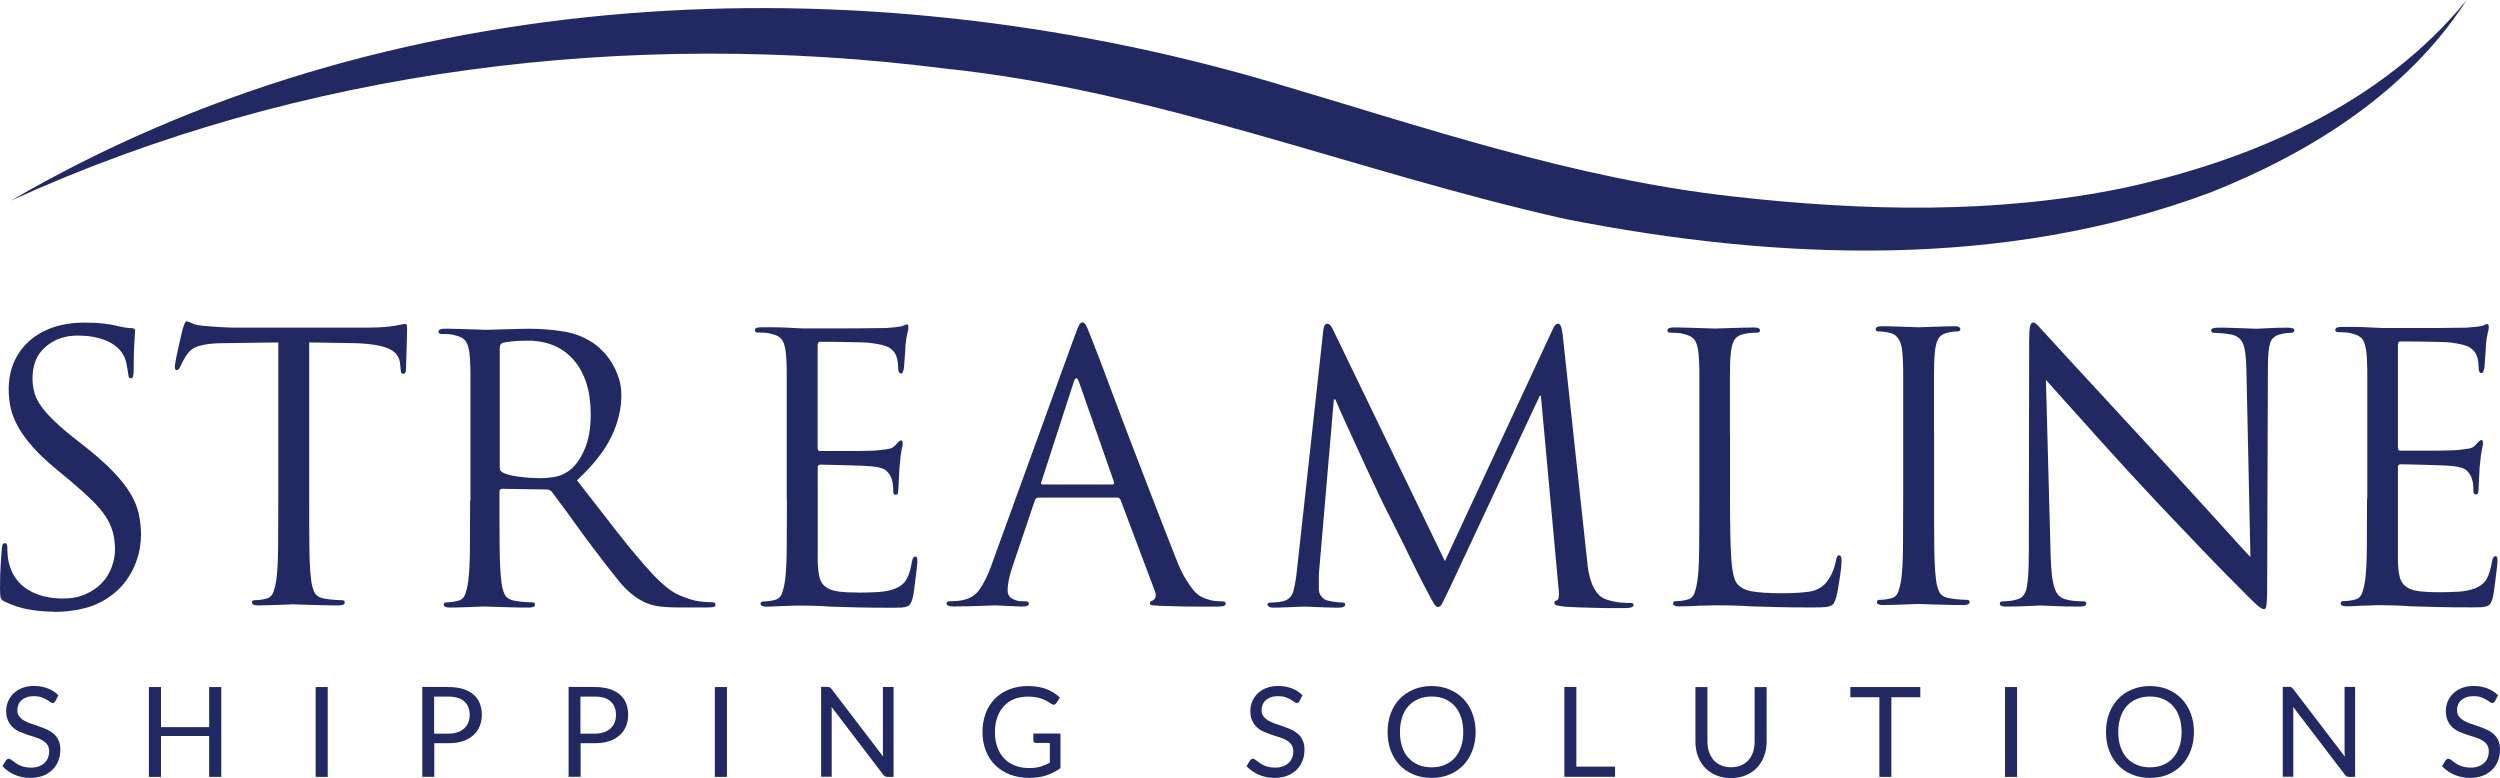 <?xml version="1.0" encoding="UTF-8"?>
<svg xmlns="http://www.w3.org/2000/svg" width="196" height="61" viewBox="0 0 196 61" fill="none">
  <g id="Logo">
    <path d="M4.275 47.958C3.601 47.958 2.942 47.901 2.296 47.788C1.643 47.675 1.018 47.477 0.428 47.195C0.218 47.103 0.091 46.99 0.056 46.87C0.021 46.743 0 46.488 0 46.107C0 45.372 0.021 44.736 0.056 44.199C0.091 43.662 0.119 43.274 0.14 43.041C0.161 42.73 0.239 42.581 0.372 42.581C0.505 42.581 0.576 42.687 0.576 42.899C0.576 43.033 0.576 43.196 0.59 43.38C0.597 43.563 0.625 43.761 0.66 43.973C0.772 44.51 0.969 44.969 1.236 45.344C1.502 45.718 1.832 46.022 2.225 46.255C2.619 46.488 3.047 46.658 3.503 46.764C3.959 46.87 4.43 46.926 4.907 46.926C5.595 46.926 6.199 46.813 6.718 46.58C7.238 46.347 7.659 46.057 7.996 45.697C8.333 45.344 8.586 44.927 8.754 44.468C8.93 44.001 9.014 43.542 9.014 43.076C9.014 42.574 8.958 42.115 8.839 41.698C8.726 41.281 8.537 40.879 8.277 40.483C8.017 40.087 7.68 39.685 7.259 39.268C6.838 38.851 6.318 38.385 5.708 37.862L4.416 36.788C3.651 36.152 3.026 35.566 2.548 35.022C2.071 34.478 1.692 33.955 1.411 33.446C1.13 32.938 0.941 32.443 0.835 31.97C0.73 31.496 0.681 31.009 0.681 30.507C0.681 29.737 0.821 29.03 1.095 28.395C1.369 27.759 1.769 27.208 2.289 26.741C2.808 26.275 3.426 25.922 4.156 25.668C4.886 25.42 5.708 25.293 6.627 25.293C7.182 25.293 7.673 25.314 8.108 25.364C8.537 25.413 8.937 25.484 9.302 25.583C9.569 25.639 9.779 25.682 9.92 25.696C10.067 25.717 10.194 25.724 10.306 25.724C10.495 25.724 10.594 25.795 10.594 25.929C10.594 26.007 10.573 26.289 10.537 26.784C10.502 27.278 10.481 28.013 10.481 28.995C10.481 29.44 10.411 29.659 10.278 29.659C10.179 29.659 10.123 29.624 10.102 29.56C10.081 29.49 10.06 29.398 10.046 29.285C10.025 29.108 9.983 28.868 9.92 28.55C9.857 28.232 9.772 27.999 9.674 27.843C9.639 27.766 9.548 27.639 9.414 27.469C9.281 27.292 9.07 27.123 8.796 26.946C8.516 26.77 8.158 26.621 7.715 26.501C7.273 26.374 6.725 26.31 6.08 26.31C5.083 26.31 4.247 26.607 3.566 27.194C2.885 27.78 2.548 28.607 2.548 29.666C2.548 30.069 2.605 30.451 2.703 30.811C2.808 31.171 2.998 31.532 3.264 31.899C3.531 32.266 3.889 32.662 4.339 33.086C4.788 33.51 5.356 33.99 6.052 34.534L6.859 35.17C7.701 35.848 8.396 36.47 8.944 37.049C9.491 37.629 9.92 38.18 10.236 38.71C10.552 39.239 10.769 39.769 10.882 40.299C10.994 40.829 11.057 41.38 11.057 41.96C11.057 42.249 11.022 42.595 10.959 42.998C10.889 43.401 10.769 43.825 10.587 44.27C10.404 44.715 10.158 45.153 9.842 45.584C9.527 46.015 9.119 46.411 8.621 46.757C8.01 47.202 7.329 47.513 6.578 47.696C5.834 47.88 5.062 47.972 4.282 47.972L4.275 47.958Z" fill="#222962"></path>
    <path d="M24.241 26.847V39.077C24.241 40.462 24.241 41.705 24.255 42.793C24.262 43.881 24.304 44.736 24.381 45.351C24.417 45.775 24.508 46.128 24.641 46.418C24.775 46.707 25.062 46.877 25.505 46.941C25.715 46.976 25.947 47.011 26.207 47.025C26.467 47.046 26.663 47.053 26.797 47.053C26.951 47.053 27.028 47.11 27.028 47.23C27.028 47.386 26.874 47.463 26.565 47.463C26.165 47.463 25.758 47.463 25.357 47.449C24.957 47.442 24.585 47.428 24.248 47.421C23.911 47.414 23.637 47.4 23.413 47.393C23.195 47.386 23.062 47.379 23.027 47.379C22.991 47.379 22.858 47.379 22.64 47.393C22.423 47.4 22.163 47.414 21.882 47.421C21.595 47.428 21.3 47.442 20.991 47.449C20.682 47.456 20.429 47.463 20.218 47.463C19.91 47.463 19.755 47.386 19.755 47.23C19.755 47.117 19.832 47.053 19.987 47.053C20.12 47.053 20.268 47.046 20.415 47.025C20.57 47.004 20.71 46.976 20.843 46.941C21.131 46.884 21.328 46.707 21.433 46.418C21.538 46.128 21.623 45.775 21.679 45.351C21.756 44.736 21.798 43.881 21.805 42.793C21.812 41.705 21.819 40.469 21.819 39.077V26.847L17.565 26.904C17.122 26.904 16.743 26.925 16.427 26.96C16.112 27.003 15.838 27.052 15.606 27.123C15.374 27.194 15.185 27.285 15.03 27.398C14.876 27.512 14.743 27.66 14.63 27.829C14.476 28.077 14.364 28.267 14.3 28.395C14.23 28.522 14.181 28.628 14.139 28.727C14.062 28.917 13.963 29.016 13.851 29.016C13.753 29.016 13.704 28.932 13.704 28.755C13.704 28.677 13.732 28.486 13.788 28.19C13.844 27.893 13.914 27.568 13.992 27.222C14.069 26.876 14.139 26.558 14.209 26.268C14.272 25.978 14.321 25.809 14.335 25.745C14.371 25.646 14.42 25.533 14.462 25.399C14.511 25.265 14.56 25.194 14.616 25.194C14.715 25.194 14.848 25.244 15.03 25.335C15.213 25.434 15.494 25.498 15.88 25.54C16.301 25.583 16.743 25.611 17.2 25.639C17.663 25.668 17.979 25.682 18.148 25.682H28.924C29.38 25.682 29.78 25.668 30.117 25.639C30.454 25.611 30.735 25.576 30.967 25.54C31.177 25.505 31.353 25.47 31.486 25.441C31.619 25.413 31.718 25.399 31.774 25.399C31.851 25.399 31.893 25.434 31.9 25.498C31.907 25.569 31.914 25.646 31.914 25.745C31.914 25.957 31.914 26.226 31.9 26.558C31.893 26.883 31.879 27.215 31.872 27.54C31.865 27.865 31.851 28.162 31.844 28.423C31.837 28.684 31.83 28.854 31.83 28.932C31.83 29.179 31.76 29.306 31.627 29.306C31.549 29.306 31.5 29.278 31.465 29.221C31.43 29.165 31.409 29.03 31.395 28.819L31.367 28.501C31.346 28.289 31.282 28.084 31.163 27.893C31.051 27.702 30.861 27.54 30.602 27.398C30.342 27.257 29.991 27.151 29.541 27.066C29.092 26.982 28.523 26.925 27.828 26.904L24.206 26.847H24.241Z" fill="#222962"></path>
    <path d="M36.885 39.254V29.695C36.885 29.264 36.885 28.917 36.871 28.656C36.864 28.395 36.85 28.147 36.828 27.921C36.793 27.42 36.695 27.045 36.541 26.791C36.386 26.544 36.07 26.367 35.593 26.268C35.481 26.233 35.319 26.204 35.116 26.197C34.912 26.19 34.743 26.183 34.61 26.183C34.456 26.183 34.379 26.127 34.379 26.007C34.379 25.851 34.533 25.773 34.835 25.773C35.158 25.773 35.509 25.773 35.867 25.788C36.232 25.795 36.569 25.809 36.885 25.816C37.201 25.823 37.467 25.837 37.692 25.844C37.917 25.851 38.043 25.858 38.078 25.858C38.155 25.858 38.331 25.858 38.612 25.844C38.892 25.83 39.208 25.823 39.559 25.816C39.91 25.809 40.261 25.795 40.605 25.788C40.95 25.78 41.237 25.773 41.469 25.773C42.389 25.773 43.301 25.844 44.214 25.992C45.127 26.141 45.962 26.487 46.727 27.045C46.903 27.179 47.099 27.37 47.331 27.61C47.563 27.851 47.773 28.133 47.977 28.465C48.18 28.79 48.349 29.172 48.496 29.596C48.644 30.02 48.714 30.479 48.714 30.98C48.714 32.061 48.454 33.142 47.935 34.23C47.415 35.318 46.517 36.463 45.232 37.657C46.418 39.183 47.499 40.568 48.475 41.818C49.451 43.069 50.364 44.15 51.206 45.054C51.992 45.881 52.68 46.425 53.277 46.672C53.874 46.919 54.351 47.075 54.716 47.131C54.983 47.167 55.215 47.195 55.404 47.202C55.594 47.209 55.741 47.216 55.833 47.216C56.008 47.216 56.092 47.273 56.092 47.393C56.092 47.492 56.043 47.555 55.952 47.583C55.854 47.612 55.671 47.626 55.404 47.626H53.361C52.554 47.626 51.936 47.59 51.494 47.513C51.052 47.435 50.651 47.294 50.286 47.082C49.676 46.757 49.079 46.241 48.503 45.535C47.928 44.828 47.233 43.931 46.404 42.829C46.095 42.426 45.794 42.009 45.485 41.585C45.176 41.161 44.888 40.758 44.607 40.37C44.326 39.981 44.074 39.635 43.828 39.317C43.589 38.999 43.4 38.745 43.266 38.554C43.154 38.441 43.028 38.378 42.894 38.378L39.363 38.321C39.23 38.321 39.159 38.399 39.159 38.554V39.247C39.159 40.631 39.159 41.875 39.173 42.963C39.18 44.051 39.23 44.906 39.3 45.52C39.335 45.944 39.426 46.297 39.559 46.587C39.693 46.877 39.981 47.046 40.423 47.11C40.633 47.145 40.865 47.181 41.125 47.195C41.385 47.216 41.581 47.223 41.715 47.223C41.869 47.223 41.946 47.28 41.946 47.4C41.946 47.555 41.792 47.633 41.49 47.633C41.09 47.633 40.683 47.633 40.282 47.619C39.882 47.612 39.51 47.597 39.173 47.59C38.836 47.583 38.563 47.569 38.338 47.562C38.12 47.555 37.987 47.548 37.952 47.548C37.552 47.569 37.208 47.583 36.92 47.59C36.632 47.597 36.337 47.612 36.028 47.619C35.719 47.626 35.467 47.633 35.256 47.633C34.947 47.633 34.793 47.555 34.793 47.4C34.793 47.287 34.87 47.223 35.024 47.223C35.158 47.223 35.298 47.216 35.453 47.195C35.607 47.174 35.747 47.145 35.881 47.11C36.169 47.053 36.365 46.877 36.471 46.587C36.576 46.297 36.66 45.944 36.716 45.52C36.793 44.906 36.836 44.051 36.843 42.963C36.85 41.875 36.857 40.638 36.857 39.247L36.885 39.254ZM39.18 27.229V36.682C39.18 36.837 39.251 36.95 39.384 37.028C39.594 37.162 39.995 37.275 40.577 37.36C41.16 37.445 41.771 37.487 42.403 37.487C42.747 37.487 43.112 37.452 43.498 37.389C43.877 37.318 44.235 37.169 44.558 36.943C45.056 36.597 45.471 36.039 45.807 35.283C46.145 34.52 46.313 33.594 46.313 32.492C46.313 30.684 45.871 29.264 44.993 28.239C44.109 27.215 42.894 26.706 41.343 26.706C40.9 26.706 40.507 26.727 40.163 26.763C39.819 26.798 39.566 26.84 39.419 26.876C39.265 26.932 39.187 27.052 39.187 27.222L39.18 27.229Z" fill="#222962"></path>
    <path d="M61.68 39.141V29.581C61.68 29.151 61.68 28.804 61.666 28.543C61.659 28.282 61.645 28.034 61.624 27.808C61.582 27.307 61.491 26.932 61.336 26.678C61.182 26.423 60.866 26.254 60.389 26.155C60.276 26.12 60.115 26.091 59.918 26.084C59.715 26.077 59.546 26.07 59.413 26.07C59.258 26.07 59.181 26.014 59.181 25.894C59.181 25.738 59.336 25.66 59.645 25.66H60.676C61.042 25.66 61.386 25.668 61.709 25.689L62.888 25.745H66.005C66.784 25.745 67.507 25.745 68.188 25.731C68.869 25.717 69.297 25.717 69.466 25.717C70.021 25.682 70.435 25.632 70.701 25.576C70.779 25.554 70.849 25.526 70.905 25.491C70.961 25.456 71.031 25.434 71.109 25.434C71.186 25.434 71.221 25.519 71.221 25.696C71.221 25.795 71.193 25.943 71.137 26.141C71.081 26.339 71.031 26.649 70.989 27.052C70.989 27.13 70.989 27.257 70.975 27.427C70.961 27.596 70.954 27.787 70.933 27.992C70.912 28.197 70.898 28.387 70.891 28.571C70.884 28.755 70.863 28.882 70.849 28.96C70.828 29.038 70.807 29.108 70.779 29.179C70.751 29.25 70.709 29.278 70.652 29.278C70.498 29.278 70.421 29.151 70.421 28.903C70.421 28.804 70.414 28.656 70.393 28.444C70.372 28.232 70.322 28.041 70.252 27.865C70.154 27.632 69.986 27.434 69.733 27.271C69.487 27.109 68.975 26.974 68.209 26.883C68.097 26.861 67.837 26.847 67.437 26.84C67.037 26.833 66.616 26.819 66.173 26.812C65.731 26.805 65.324 26.798 64.952 26.798H64.278C64.166 26.798 64.102 26.897 64.102 27.088V35.071C64.102 35.262 64.159 35.361 64.278 35.361H66.447C66.953 35.361 67.437 35.361 67.9 35.347C68.364 35.34 68.68 35.325 68.848 35.304C69.192 35.269 69.473 35.227 69.684 35.191C69.894 35.156 70.063 35.057 70.203 34.902C70.414 34.654 70.554 34.527 70.631 34.527C70.73 34.527 70.772 34.605 70.772 34.76C70.772 34.859 70.744 35.029 70.688 35.283C70.631 35.53 70.582 35.898 70.547 36.385C70.526 36.541 70.512 36.71 70.505 36.894C70.498 37.078 70.484 37.261 70.477 37.445C70.47 37.629 70.456 37.791 70.449 37.94C70.442 38.088 70.435 38.187 70.435 38.243C70.435 38.356 70.428 38.477 70.407 38.604C70.386 38.731 70.329 38.794 70.231 38.794C70.098 38.794 70.028 38.71 70.028 38.533C70.028 38.378 70.028 38.229 70.013 38.088C70.007 37.947 69.971 37.777 69.915 37.579C69.859 37.367 69.733 37.162 69.543 36.958C69.354 36.753 68.982 36.625 68.42 36.569C68.23 36.548 67.928 36.534 67.514 36.512C67.1 36.491 66.679 36.477 66.251 36.47C65.822 36.463 65.415 36.449 65.043 36.442C64.671 36.435 64.425 36.428 64.313 36.428C64.18 36.428 64.109 36.498 64.109 36.633V44.1C64.13 44.602 64.18 45.005 64.264 45.308C64.348 45.619 64.51 45.859 64.755 46.029C64.994 46.206 65.324 46.319 65.745 46.375C66.166 46.432 66.735 46.46 67.444 46.46C67.823 46.46 68.287 46.446 68.82 46.418C69.354 46.389 69.817 46.297 70.196 46.142C70.582 45.987 70.87 45.754 71.06 45.436C71.249 45.118 71.397 44.658 71.488 44.065C71.544 43.775 71.628 43.634 71.748 43.634C71.846 43.634 71.895 43.684 71.909 43.775C71.916 43.874 71.923 43.966 71.923 44.065C71.923 44.121 71.909 44.27 71.881 44.51C71.853 44.75 71.818 45.019 71.783 45.323C71.748 45.619 71.705 45.916 71.67 46.206C71.635 46.495 71.593 46.721 71.558 46.877C71.502 47.075 71.446 47.223 71.382 47.322C71.326 47.421 71.242 47.492 71.123 47.541C71.01 47.59 70.863 47.619 70.695 47.633C70.519 47.64 70.294 47.647 70.007 47.647C68.911 47.647 67.971 47.64 67.177 47.619C66.384 47.597 65.71 47.576 65.148 47.562C64.594 47.527 64.13 47.499 63.773 47.492C63.407 47.484 63.12 47.477 62.909 47.477H62.537C62.326 47.477 62.067 47.484 61.758 47.506C61.47 47.506 61.175 47.513 60.866 47.534C60.557 47.555 60.304 47.562 60.087 47.562C59.778 47.562 59.63 47.484 59.63 47.329C59.63 47.216 59.708 47.152 59.862 47.152C59.996 47.152 60.143 47.145 60.29 47.124C60.445 47.103 60.585 47.075 60.719 47.039C61.007 46.983 61.203 46.806 61.308 46.517C61.414 46.227 61.498 45.874 61.554 45.45C61.631 44.835 61.673 43.98 61.68 42.892C61.688 41.804 61.694 40.568 61.694 39.176L61.68 39.141Z" fill="#222962"></path>
    <path d="M77.708 44.369L84.23 26.409C84.405 25.929 84.525 25.618 84.602 25.484C84.679 25.349 84.763 25.279 84.862 25.279C84.96 25.279 85.044 25.343 85.121 25.47C85.198 25.597 85.325 25.879 85.493 26.325C85.57 26.515 85.746 26.974 86.027 27.695C86.308 28.416 86.638 29.306 87.031 30.359C87.424 31.411 87.859 32.563 88.337 33.813C88.814 35.064 89.291 36.307 89.762 37.53C90.232 38.752 90.681 39.918 91.11 41.013C91.538 42.108 91.896 43.026 92.184 43.761C92.429 44.397 92.675 44.92 92.914 45.323C93.153 45.725 93.377 46.043 93.574 46.276C93.777 46.51 93.967 46.672 94.149 46.771C94.332 46.87 94.5 46.933 94.655 46.976C94.865 47.053 95.069 47.103 95.273 47.117C95.476 47.138 95.652 47.145 95.806 47.145C95.996 47.145 96.094 47.202 96.094 47.322C96.094 47.421 96.038 47.484 95.918 47.513C95.806 47.541 95.673 47.555 95.518 47.555H93.841C93.426 47.555 92.977 47.555 92.493 47.541C92.001 47.534 91.51 47.52 91.011 47.499C90.745 47.477 90.534 47.463 90.379 47.456C90.225 47.449 90.148 47.393 90.148 47.294C90.148 47.195 90.218 47.131 90.351 47.089C90.45 47.053 90.527 46.969 90.583 46.842C90.639 46.714 90.618 46.538 90.527 46.305L87.852 39.19C87.796 39.077 87.712 39.013 87.592 39.013H81.415C81.281 39.013 81.183 39.091 81.127 39.247L79.4 44.362C79.133 45.111 78.999 45.761 78.999 46.297C78.999 46.587 79.119 46.799 79.358 46.933C79.596 47.068 79.842 47.138 80.088 47.138H80.376C80.565 47.138 80.663 47.195 80.663 47.315C80.663 47.47 80.523 47.548 80.235 47.548C80.06 47.548 79.863 47.548 79.631 47.534C79.4 47.527 79.182 47.513 78.972 47.506C78.761 47.499 78.564 47.484 78.382 47.477C78.199 47.47 78.073 47.463 77.996 47.463C77.918 47.463 77.771 47.463 77.553 47.477C77.336 47.484 77.069 47.499 76.767 47.506C76.458 47.513 76.135 47.527 75.791 47.534C75.447 47.541 75.103 47.548 74.759 47.548C74.394 47.548 74.212 47.47 74.212 47.315C74.212 47.202 74.296 47.138 74.471 47.138C74.57 47.138 74.703 47.138 74.872 47.124C75.047 47.117 75.188 47.103 75.3 47.082C75.967 46.983 76.472 46.693 76.809 46.199C77.146 45.704 77.448 45.096 77.715 44.362L77.708 44.369ZM81.73 37.982H87.22C87.333 37.982 87.375 37.911 87.333 37.777L84.602 29.97C84.447 29.546 84.307 29.546 84.174 29.97L81.646 37.777C81.59 37.911 81.618 37.982 81.73 37.982Z" fill="#222962"></path>
    <path d="M122.504 26.155L124.428 43.938C124.449 44.206 124.484 44.496 124.54 44.807C124.596 45.118 124.681 45.414 124.786 45.704C124.891 45.994 125.039 46.255 125.228 46.502C125.418 46.743 125.671 46.912 125.972 47.011C126.394 47.145 126.773 47.223 127.11 47.244C127.447 47.266 127.692 47.273 127.84 47.273C127.987 47.273 128.072 47.322 128.072 47.414C128.072 47.506 128.015 47.576 127.896 47.619C127.784 47.654 127.636 47.675 127.468 47.675H126.604C126.183 47.675 125.72 47.675 125.228 47.661C124.73 47.654 124.245 47.64 123.775 47.619C123.305 47.597 122.94 47.576 122.666 47.562C122.343 47.527 122.125 47.484 122.02 47.449C121.915 47.414 121.859 47.35 121.859 47.273C121.859 47.16 121.929 47.089 122.062 47.068C122.139 47.046 122.188 46.941 122.21 46.736C122.231 46.531 122.217 46.297 122.181 46.029L120.805 31.023H120.721L113.68 46.057C113.371 46.693 113.174 47.11 113.076 47.301C112.978 47.492 112.866 47.59 112.732 47.59C112.634 47.59 112.529 47.499 112.416 47.315C112.304 47.131 112.107 46.778 111.841 46.262C111.651 45.916 111.377 45.379 111.019 44.658C110.668 43.938 110.303 43.21 109.945 42.475C109.58 41.741 109.257 41.091 108.969 40.525C108.681 39.96 108.52 39.635 108.478 39.557C108.443 39.48 108.323 39.239 108.134 38.837C107.944 38.434 107.713 37.947 107.446 37.374C107.179 36.809 106.891 36.194 106.596 35.537C106.302 34.88 106.014 34.266 105.747 33.686C105.48 33.107 105.248 32.605 105.059 32.167C104.869 31.736 104.743 31.447 104.687 31.312H104.575L103.423 44.729C103.402 44.962 103.395 45.203 103.395 45.45V46.199C103.395 46.411 103.465 46.601 103.613 46.778C103.76 46.955 103.936 47.061 104.146 47.096C104.392 47.152 104.617 47.195 104.806 47.209C104.996 47.23 105.143 47.237 105.234 47.237C105.389 47.237 105.466 47.287 105.466 47.379C105.466 47.555 105.291 47.64 104.947 47.64C104.68 47.64 104.399 47.64 104.111 47.626C103.823 47.619 103.55 47.605 103.29 47.597C103.03 47.59 102.812 47.576 102.63 47.569C102.447 47.562 102.328 47.555 102.272 47.555C102.216 47.555 102.089 47.555 101.9 47.569C101.71 47.576 101.493 47.59 101.254 47.597C101.015 47.605 100.77 47.619 100.524 47.626C100.278 47.633 100.053 47.64 99.864 47.64C99.541 47.64 99.373 47.555 99.373 47.379C99.373 47.28 99.471 47.237 99.66 47.237C99.773 47.237 99.892 47.237 100.018 47.223C100.145 47.216 100.313 47.188 100.524 47.152C101.001 47.053 101.296 46.771 101.415 46.297C101.528 45.824 101.619 45.308 101.675 44.75L103.746 25.901C103.781 25.554 103.887 25.378 104.062 25.378C104.216 25.378 104.357 25.519 104.49 25.809L113.28 43.994L121.725 25.837C121.859 25.526 121.999 25.378 122.153 25.378C122.329 25.378 122.441 25.639 122.497 26.155H122.504Z" fill="#222962"></path>
    <path d="M135.632 34.075V39.225C135.632 41.345 135.667 42.913 135.745 43.938C135.822 44.962 135.99 45.598 136.264 45.845C136.377 45.958 136.517 46.064 136.678 46.149C136.84 46.234 137.05 46.305 137.31 46.354C137.57 46.404 137.893 46.439 138.286 46.467C138.679 46.495 139.15 46.51 139.711 46.51C140.476 46.51 141.164 46.474 141.768 46.397C142.372 46.319 142.849 46.072 143.193 45.648C143.383 45.414 143.544 45.139 143.685 44.807C143.818 44.482 143.902 44.178 143.944 43.91C143.98 43.662 144.071 43.535 144.204 43.535C144.316 43.535 144.38 43.676 144.38 43.966C144.38 44.044 144.373 44.199 144.352 44.425C144.331 44.658 144.295 44.92 144.253 45.203C144.204 45.492 144.155 45.789 144.113 46.086C144.064 46.382 144.015 46.637 143.951 46.849C143.895 47.025 143.839 47.16 143.797 47.251C143.748 47.35 143.671 47.428 143.551 47.484C143.432 47.541 143.27 47.583 143.046 47.597C142.828 47.619 142.526 47.626 142.14 47.626C141.108 47.626 140.203 47.619 139.437 47.597C138.672 47.576 137.984 47.555 137.366 47.541C136.756 47.506 136.215 47.477 135.759 47.47C135.302 47.463 134.86 47.456 134.439 47.456C134.383 47.456 134.242 47.456 134.025 47.47C133.807 47.477 133.554 47.484 133.267 47.484C132.979 47.506 132.684 47.52 132.389 47.527C132.094 47.534 131.841 47.541 131.631 47.541C131.322 47.541 131.167 47.463 131.167 47.308C131.167 47.195 131.245 47.131 131.399 47.131C131.533 47.131 131.68 47.124 131.827 47.103C131.982 47.082 132.122 47.053 132.256 47.018C132.543 46.962 132.74 46.785 132.845 46.495C132.951 46.206 133.035 45.852 133.091 45.428C133.168 44.814 133.21 43.959 133.217 42.871C133.224 41.783 133.231 40.547 133.231 39.155V29.596C133.231 29.165 133.231 28.819 133.217 28.557C133.21 28.296 133.189 28.048 133.175 27.822C133.133 27.321 133.042 26.946 132.887 26.692C132.733 26.445 132.417 26.268 131.94 26.169C131.827 26.134 131.666 26.105 131.462 26.098C131.259 26.091 131.09 26.084 130.957 26.084C130.802 26.084 130.725 26.028 130.725 25.908C130.725 25.752 130.88 25.674 131.181 25.674C131.504 25.674 131.855 25.674 132.213 25.689C132.579 25.696 132.916 25.71 133.231 25.717C133.547 25.724 133.814 25.738 134.039 25.745C134.256 25.752 134.39 25.759 134.425 25.759C134.46 25.759 134.607 25.759 134.853 25.745C135.099 25.731 135.387 25.724 135.717 25.717C136.04 25.71 136.369 25.696 136.706 25.689C137.043 25.682 137.317 25.674 137.528 25.674C137.837 25.674 137.984 25.752 137.984 25.908C137.984 26.021 137.907 26.084 137.753 26.084C137.654 26.084 137.521 26.084 137.338 26.098C137.156 26.105 136.98 26.134 136.805 26.169C136.384 26.247 136.103 26.416 135.955 26.678C135.808 26.939 135.724 27.321 135.682 27.822C135.66 28.055 135.646 28.303 135.639 28.557C135.632 28.819 135.625 29.165 135.625 29.596V34.061L135.632 34.075Z" fill="#222962"></path>
    <path d="M151.632 33.962V39.049C151.632 40.434 151.632 41.677 151.646 42.765C151.653 43.853 151.695 44.708 151.772 45.323C151.807 45.746 151.898 46.1 152.032 46.389C152.165 46.679 152.453 46.849 152.895 46.912C153.106 46.947 153.338 46.983 153.597 46.997C153.857 47.018 154.054 47.025 154.187 47.025C154.341 47.025 154.419 47.082 154.419 47.202C154.419 47.357 154.264 47.435 153.955 47.435C153.555 47.435 153.148 47.435 152.748 47.421C152.348 47.414 151.976 47.4 151.639 47.393C151.302 47.386 151.028 47.371 150.803 47.364C150.586 47.357 150.452 47.35 150.417 47.35C150.382 47.35 150.249 47.35 150.031 47.364C149.813 47.371 149.554 47.386 149.273 47.393C148.985 47.4 148.69 47.414 148.381 47.421C148.072 47.428 147.82 47.435 147.609 47.435C147.3 47.435 147.146 47.357 147.146 47.202C147.146 47.089 147.223 47.025 147.377 47.025C147.511 47.025 147.658 47.018 147.806 46.997C147.96 46.976 148.1 46.947 148.234 46.912C148.522 46.856 148.718 46.679 148.824 46.389C148.929 46.1 149.013 45.746 149.069 45.323C149.146 44.708 149.189 43.853 149.196 42.765C149.203 41.677 149.21 40.441 149.21 39.049V29.49C149.21 29.059 149.21 28.712 149.196 28.451C149.189 28.19 149.168 27.942 149.153 27.716C149.097 26.77 148.767 26.233 148.178 26.098C148.023 26.063 147.862 26.028 147.686 26.014C147.511 25.992 147.377 25.985 147.286 25.985C147.132 25.985 147.054 25.929 147.054 25.809C147.054 25.653 147.209 25.576 147.518 25.576C147.749 25.576 148.023 25.576 148.353 25.59C148.676 25.597 148.985 25.611 149.273 25.618C149.561 25.625 149.813 25.639 150.031 25.646C150.249 25.653 150.382 25.66 150.417 25.66C150.452 25.66 150.586 25.66 150.803 25.646C151.021 25.632 151.281 25.625 151.561 25.618C151.849 25.611 152.144 25.597 152.453 25.59C152.762 25.583 153.015 25.576 153.232 25.576C153.541 25.576 153.689 25.653 153.689 25.809C153.689 25.922 153.611 25.985 153.457 25.985C153.359 25.985 153.26 25.985 153.155 26C153.05 26.007 152.909 26.035 152.741 26.07C152.355 26.148 152.095 26.317 151.955 26.579C151.807 26.84 151.723 27.222 151.681 27.723C151.66 27.957 151.646 28.204 151.639 28.458C151.632 28.72 151.625 29.066 151.625 29.497V33.962H151.632Z" fill="#222962"></path>
    <path d="M160.4 29.772L160.772 43.62C160.793 44.22 160.828 44.715 160.87 45.111C160.92 45.506 160.983 45.831 161.074 46.093C161.158 46.354 161.271 46.552 161.404 46.686C161.537 46.82 161.699 46.919 161.895 46.976C162.162 47.053 162.436 47.103 162.717 47.117C162.998 47.138 163.201 47.145 163.335 47.145C163.489 47.145 163.566 47.202 163.566 47.322C163.566 47.477 163.391 47.555 163.047 47.555C162.225 47.555 161.544 47.541 161.004 47.513C160.463 47.484 160.133 47.47 160 47.47C159.866 47.47 159.537 47.484 159.01 47.513C158.483 47.541 157.894 47.555 157.241 47.555C156.932 47.555 156.785 47.477 156.785 47.322C156.785 47.209 156.862 47.145 157.016 47.145C157.129 47.145 157.304 47.138 157.536 47.117C157.767 47.096 157.985 47.046 158.196 46.976C158.561 46.877 158.792 46.573 158.898 46.05C159.003 45.528 159.059 44.616 159.059 43.302L159.087 26.734C159.087 26.176 159.108 25.795 159.157 25.59C159.207 25.385 159.284 25.286 159.403 25.286C159.522 25.286 159.677 25.399 159.873 25.632C160.077 25.865 160.253 26.056 160.407 26.212C160.519 26.325 160.849 26.692 161.397 27.292C161.944 27.893 162.639 28.656 163.482 29.56C164.324 30.465 165.265 31.489 166.311 32.627C167.357 33.764 168.431 34.93 169.54 36.124C170.25 36.894 170.966 37.678 171.682 38.462C172.398 39.254 173.079 39.995 173.711 40.688C174.342 41.38 174.897 41.995 175.374 42.525C175.852 43.055 176.21 43.436 176.434 43.669L176.118 28.981C176.097 28.034 176.02 27.37 175.873 26.989C175.725 26.6 175.438 26.353 174.995 26.24C174.728 26.183 174.455 26.141 174.174 26.127C173.893 26.105 173.704 26.098 173.584 26.098C173.43 26.098 173.352 26.028 173.352 25.894C173.352 25.759 173.542 25.689 173.928 25.689C174.251 25.689 174.574 25.689 174.89 25.703C175.206 25.71 175.501 25.724 175.782 25.731C176.062 25.738 176.301 25.752 176.498 25.759C176.701 25.766 176.835 25.773 176.912 25.773C177.066 25.773 177.361 25.759 177.803 25.731C178.246 25.703 178.758 25.689 179.355 25.689C179.699 25.689 179.874 25.759 179.874 25.894C179.874 26.028 179.769 26.098 179.558 26.098C179.481 26.098 179.39 26.098 179.285 26.113C179.179 26.12 179.039 26.148 178.87 26.183C178.393 26.282 178.091 26.515 177.979 26.89C177.867 27.264 177.803 27.886 177.803 28.755L177.747 45.697C177.747 46.177 177.747 46.552 177.733 46.827C177.726 47.096 177.705 47.301 177.691 47.435C177.67 47.569 177.649 47.654 177.621 47.696C177.593 47.732 177.551 47.753 177.494 47.753C177.438 47.753 177.368 47.732 177.277 47.682C177.193 47.633 177.073 47.541 176.919 47.407C176.764 47.273 176.568 47.082 176.329 46.842C176.09 46.601 175.782 46.291 175.395 45.902C175.318 45.824 175.023 45.535 174.518 45.019C174.012 44.51 173.395 43.874 172.664 43.111C171.934 42.348 171.148 41.529 170.306 40.638C169.463 39.755 168.656 38.893 167.891 38.067C167.048 37.162 166.227 36.272 165.434 35.389C164.64 34.513 163.903 33.7 163.236 32.944C162.562 32.196 161.98 31.546 161.481 30.995C160.983 30.444 160.618 30.034 160.386 29.765L160.4 29.772Z" fill="#222962"></path>
    <path d="M185.596 39.112V29.553C185.596 29.122 185.596 28.776 185.582 28.515C185.575 28.253 185.554 28.006 185.54 27.78C185.498 27.278 185.406 26.904 185.252 26.649C185.097 26.402 184.782 26.226 184.304 26.127C184.192 26.091 184.03 26.063 183.827 26.056C183.623 26.049 183.455 26.042 183.321 26.042C183.167 26.042 183.09 25.985 183.09 25.865C183.09 25.71 183.244 25.632 183.546 25.632H184.578C184.943 25.632 185.287 25.639 185.61 25.66L186.789 25.717H189.906C190.679 25.717 191.409 25.717 192.09 25.703C192.771 25.696 193.199 25.689 193.367 25.689C193.922 25.653 194.336 25.604 194.603 25.547C194.68 25.526 194.743 25.498 194.807 25.463C194.863 25.427 194.933 25.406 195.01 25.406C195.087 25.406 195.122 25.491 195.122 25.668C195.122 25.766 195.094 25.915 195.038 26.113C194.982 26.31 194.933 26.621 194.898 27.024C194.898 27.102 194.898 27.229 194.884 27.398C194.877 27.575 194.856 27.759 194.842 27.964C194.821 28.169 194.807 28.359 194.8 28.543C194.793 28.727 194.778 28.854 194.757 28.932C194.736 29.009 194.715 29.08 194.687 29.151C194.659 29.221 194.617 29.25 194.561 29.25C194.406 29.25 194.329 29.122 194.329 28.875C194.329 28.776 194.322 28.628 194.301 28.416C194.28 28.204 194.231 28.013 194.154 27.837C194.055 27.603 193.887 27.405 193.634 27.243C193.381 27.081 192.876 26.946 192.111 26.854C191.998 26.833 191.739 26.819 191.332 26.812C190.924 26.805 190.51 26.791 190.068 26.784C189.626 26.777 189.218 26.77 188.846 26.77H188.172C188.06 26.77 187.997 26.869 187.997 27.059V35.043C187.997 35.234 188.053 35.333 188.172 35.333H190.342C190.847 35.333 191.332 35.333 191.795 35.318C192.251 35.311 192.567 35.297 192.743 35.276C193.087 35.241 193.367 35.198 193.578 35.163C193.789 35.128 193.957 35.029 194.098 34.873C194.308 34.626 194.449 34.499 194.526 34.499C194.624 34.499 194.666 34.577 194.666 34.732C194.666 34.831 194.638 35.001 194.582 35.255C194.526 35.502 194.477 35.87 194.434 36.357C194.413 36.512 194.399 36.682 194.392 36.866C194.385 37.049 194.371 37.233 194.364 37.417C194.357 37.6 194.343 37.763 194.336 37.911C194.329 38.06 194.322 38.159 194.322 38.215C194.322 38.328 194.315 38.448 194.294 38.575C194.273 38.703 194.217 38.766 194.119 38.766C193.985 38.766 193.915 38.681 193.915 38.505C193.915 38.349 193.915 38.201 193.901 38.06C193.894 37.918 193.859 37.749 193.803 37.551C193.746 37.339 193.62 37.134 193.431 36.929C193.241 36.724 192.869 36.597 192.307 36.541C192.118 36.52 191.816 36.505 191.402 36.484C190.988 36.463 190.566 36.449 190.138 36.442C189.71 36.435 189.303 36.42 188.931 36.413C188.558 36.406 188.313 36.399 188.2 36.399C188.067 36.399 187.997 36.47 187.997 36.604V44.072C188.018 44.574 188.067 44.976 188.151 45.28C188.236 45.591 188.397 45.831 188.643 46.001C188.881 46.177 189.211 46.291 189.633 46.347C190.054 46.404 190.615 46.432 191.324 46.432C191.711 46.432 192.167 46.418 192.7 46.389C193.234 46.361 193.697 46.269 194.076 46.114C194.463 45.958 194.75 45.725 194.94 45.407C195.129 45.089 195.277 44.63 195.368 44.037C195.424 43.747 195.516 43.606 195.628 43.606C195.726 43.606 195.775 43.655 195.789 43.747C195.796 43.846 195.803 43.938 195.803 44.037C195.803 44.093 195.789 44.242 195.761 44.482C195.733 44.722 195.698 44.99 195.663 45.294C195.628 45.591 195.586 45.888 195.551 46.177C195.509 46.467 195.473 46.693 195.438 46.849C195.382 47.046 195.326 47.195 195.263 47.294C195.207 47.393 195.122 47.463 195.003 47.513C194.891 47.562 194.743 47.59 194.575 47.605C194.399 47.612 194.175 47.619 193.887 47.619C192.792 47.619 191.851 47.612 191.058 47.59C190.264 47.569 189.59 47.548 189.029 47.534C188.474 47.499 188.011 47.47 187.653 47.463C187.288 47.456 187 47.449 186.789 47.449H186.417C186.207 47.449 185.947 47.456 185.638 47.477C185.35 47.477 185.055 47.484 184.746 47.506C184.438 47.527 184.185 47.534 183.974 47.534C183.665 47.534 183.511 47.456 183.511 47.301C183.511 47.188 183.588 47.124 183.743 47.124C183.876 47.124 184.023 47.117 184.171 47.096C184.325 47.075 184.466 47.046 184.599 47.011C184.887 46.955 185.083 46.778 185.189 46.488C185.294 46.199 185.378 45.845 185.434 45.422C185.512 44.807 185.554 43.952 185.561 42.864C185.568 41.776 185.575 40.539 185.575 39.148L185.596 39.112Z" fill="#222962"></path>
    <path d="M0.828 15.748C30.356 -1.484 67.142 -3.066 99.485 6.38C111.637 9.962 123.284 13.989 135.787 15.395C146.015 16.553 156.483 16.815 166.613 14.71C176.61 12.519 186.775 8.139 193.388 0C188.762 7.206 181.11 12.004 173.275 15.098C157.171 21.125 139.388 20.453 122.743 17.175C106.266 13.48 90.815 7.115 74.036 5.369C49.339 2.233 23.581 5.355 0.821 15.748H0.828Z" fill="#222962"></path>
    <path d="M4.346 54.966C4.317 55.016 4.282 55.051 4.247 55.08C4.212 55.108 4.17 55.115 4.121 55.115C4.065 55.115 4.002 55.087 3.924 55.03C3.847 54.974 3.756 54.91 3.644 54.846C3.531 54.783 3.398 54.719 3.236 54.663C3.075 54.606 2.885 54.578 2.661 54.578C2.45 54.578 2.261 54.606 2.099 54.663C1.938 54.719 1.804 54.797 1.692 54.896C1.58 54.995 1.502 55.108 1.446 55.242C1.39 55.376 1.362 55.517 1.362 55.673C1.362 55.871 1.411 56.033 1.509 56.16C1.608 56.288 1.734 56.401 1.888 56.492C2.043 56.584 2.225 56.662 2.429 56.733C2.633 56.803 2.836 56.867 3.047 56.945C3.257 57.015 3.461 57.1 3.665 57.185C3.868 57.277 4.044 57.39 4.205 57.524C4.36 57.658 4.493 57.828 4.584 58.033C4.683 58.23 4.732 58.478 4.732 58.767C4.732 59.078 4.683 59.368 4.577 59.636C4.472 59.905 4.317 60.145 4.121 60.343C3.917 60.541 3.672 60.703 3.384 60.816C3.089 60.929 2.759 60.986 2.387 60.986C1.931 60.986 1.516 60.901 1.144 60.739C0.772 60.576 0.456 60.35 0.19 60.067L0.463 59.615C0.491 59.58 0.52 59.552 0.562 59.523C0.597 59.502 0.639 59.488 0.688 59.488C0.73 59.488 0.779 59.502 0.835 59.538C0.892 59.573 0.948 59.615 1.018 59.665C1.088 59.714 1.165 59.778 1.25 59.834C1.334 59.898 1.439 59.954 1.551 60.004C1.664 60.053 1.79 60.103 1.938 60.131C2.085 60.159 2.239 60.181 2.422 60.181C2.647 60.181 2.85 60.152 3.026 60.089C3.201 60.025 3.349 59.94 3.475 59.827C3.594 59.714 3.693 59.58 3.756 59.425C3.819 59.269 3.854 59.092 3.854 58.902C3.854 58.69 3.805 58.513 3.707 58.379C3.608 58.245 3.482 58.132 3.328 58.04C3.173 57.948 2.991 57.87 2.787 57.807C2.583 57.743 2.38 57.679 2.169 57.609C1.959 57.538 1.755 57.46 1.551 57.376C1.348 57.291 1.172 57.171 1.011 57.029C0.856 56.888 0.73 56.712 0.632 56.499C0.534 56.288 0.484 56.026 0.484 55.715C0.484 55.468 0.534 55.228 0.632 54.995C0.73 54.761 0.871 54.557 1.053 54.373C1.236 54.196 1.46 54.048 1.734 53.942C2.001 53.836 2.31 53.779 2.661 53.779C3.054 53.779 3.405 53.843 3.728 53.963C4.051 54.083 4.332 54.267 4.577 54.507L4.346 54.959V54.966Z" fill="#222962"></path>
    <path d="M17.347 53.864V60.908H16.399V57.701H12.623V60.908H11.675V53.864H12.623V57.008H16.399V53.864H17.347Z" fill="#222962"></path>
    <path d="M25.694 60.908H24.747V53.864H25.694V60.908Z" fill="#222962"></path>
    <path d="M35.158 53.864C35.6 53.864 35.986 53.914 36.316 54.02C36.646 54.126 36.913 54.267 37.13 54.458C37.348 54.648 37.51 54.875 37.615 55.143C37.72 55.411 37.776 55.708 37.776 56.04C37.776 56.372 37.72 56.669 37.608 56.938C37.495 57.213 37.327 57.446 37.109 57.644C36.892 57.842 36.618 57.997 36.295 58.103C35.972 58.216 35.6 58.266 35.172 58.266H34.048V60.901H33.108V53.857H35.172L35.158 53.864ZM35.158 57.517C35.425 57.517 35.663 57.482 35.874 57.411C36.077 57.34 36.253 57.241 36.393 57.107C36.534 56.98 36.639 56.825 36.716 56.641C36.786 56.464 36.822 56.259 36.822 56.047C36.822 55.595 36.681 55.249 36.407 54.995C36.133 54.74 35.712 54.613 35.158 54.613H34.035V57.517H35.158Z" fill="#222962"></path>
    <path d="M46.629 53.864C47.071 53.864 47.457 53.914 47.787 54.02C48.117 54.126 48.384 54.267 48.602 54.458C48.819 54.648 48.981 54.875 49.086 55.143C49.191 55.411 49.248 55.708 49.248 56.04C49.248 56.372 49.191 56.669 49.079 56.938C48.967 57.213 48.798 57.446 48.581 57.644C48.363 57.842 48.089 57.997 47.766 58.103C47.443 58.216 47.071 58.266 46.643 58.266H45.52V60.901H44.579V53.857H46.643L46.629 53.864ZM46.629 57.517C46.896 57.517 47.134 57.482 47.345 57.411C47.548 57.34 47.724 57.241 47.864 57.107C48.005 56.98 48.11 56.825 48.187 56.641C48.258 56.464 48.293 56.259 48.293 56.047C48.293 55.595 48.152 55.249 47.879 54.995C47.605 54.74 47.184 54.613 46.629 54.613H45.506V57.517H46.629Z" fill="#222962"></path>
    <path d="M56.991 60.908H56.043V53.864H56.991V60.908Z" fill="#222962"></path>
    <path d="M70.056 53.864V60.908H69.578C69.501 60.908 69.438 60.894 69.389 60.866C69.34 60.837 69.29 60.795 69.241 60.731L65.191 55.419C65.191 55.503 65.205 55.581 65.205 55.659C65.205 55.736 65.205 55.814 65.205 55.878V60.894H64.376V53.85H64.868C64.91 53.85 64.945 53.85 64.973 53.857C65.001 53.857 65.029 53.871 65.05 53.886C65.071 53.9 65.092 53.914 65.12 53.935C65.141 53.956 65.169 53.984 65.191 54.013L69.241 59.319C69.241 59.234 69.227 59.149 69.227 59.071C69.227 58.993 69.22 58.916 69.22 58.845V53.857H70.049L70.056 53.864Z" fill="#222962"></path>
    <path d="M83.141 57.517V60.223C82.79 60.477 82.411 60.668 82.018 60.795C81.618 60.922 81.183 60.986 80.706 60.986C80.144 60.986 79.631 60.901 79.182 60.724C78.733 60.548 78.34 60.301 78.024 59.99C77.708 59.679 77.455 59.297 77.287 58.852C77.111 58.407 77.027 57.927 77.027 57.39C77.027 56.853 77.111 56.365 77.28 55.92C77.448 55.475 77.687 55.101 77.996 54.783C78.305 54.465 78.684 54.225 79.126 54.048C79.568 53.871 80.067 53.786 80.614 53.786C80.888 53.786 81.148 53.808 81.386 53.85C81.625 53.892 81.843 53.949 82.046 54.027C82.25 54.105 82.433 54.196 82.608 54.309C82.784 54.422 82.945 54.542 83.092 54.684L82.826 55.115C82.784 55.178 82.727 55.221 82.664 55.242C82.601 55.263 82.524 55.242 82.439 55.193C82.362 55.15 82.271 55.094 82.173 55.023C82.074 54.952 81.948 54.896 81.801 54.832C81.653 54.769 81.485 54.719 81.288 54.677C81.092 54.634 80.86 54.613 80.586 54.613C80.193 54.613 79.835 54.677 79.519 54.804C79.196 54.931 78.929 55.122 78.705 55.362C78.48 55.602 78.305 55.892 78.185 56.238C78.066 56.577 78.003 56.966 78.003 57.39C78.003 57.814 78.066 58.23 78.192 58.577C78.319 58.923 78.494 59.22 78.733 59.467C78.964 59.714 79.245 59.898 79.582 60.025C79.912 60.152 80.284 60.216 80.698 60.216C81.021 60.216 81.316 60.181 81.569 60.103C81.822 60.025 82.067 59.926 82.306 59.792V58.245H81.218C81.155 58.245 81.106 58.223 81.07 58.188C81.035 58.153 81.014 58.11 81.014 58.054V57.51H83.163L83.141 57.517Z" fill="#222962"></path>
    <path d="M101.893 54.966C101.865 55.016 101.83 55.051 101.794 55.08C101.759 55.108 101.717 55.115 101.668 55.115C101.612 55.115 101.549 55.087 101.472 55.03C101.394 54.974 101.303 54.91 101.191 54.846C101.078 54.783 100.945 54.719 100.784 54.663C100.629 54.606 100.433 54.578 100.208 54.578C99.997 54.578 99.808 54.606 99.646 54.663C99.485 54.719 99.351 54.797 99.239 54.896C99.127 54.995 99.049 55.108 98.993 55.242C98.937 55.376 98.909 55.517 98.909 55.673C98.909 55.871 98.958 56.033 99.057 56.16C99.155 56.288 99.281 56.401 99.436 56.492C99.59 56.584 99.773 56.662 99.969 56.733C100.173 56.803 100.376 56.867 100.587 56.945C100.798 57.015 101.001 57.1 101.205 57.185C101.408 57.277 101.584 57.39 101.745 57.524C101.907 57.658 102.033 57.828 102.124 58.033C102.223 58.23 102.272 58.478 102.272 58.767C102.272 59.078 102.223 59.368 102.117 59.636C102.012 59.905 101.858 60.145 101.661 60.343C101.458 60.541 101.212 60.703 100.924 60.816C100.629 60.929 100.299 60.986 99.927 60.986C99.471 60.986 99.057 60.901 98.684 60.739C98.312 60.576 97.996 60.35 97.73 60.067L98.004 59.615C98.032 59.58 98.06 59.552 98.102 59.523C98.144 59.495 98.179 59.488 98.228 59.488C98.27 59.488 98.319 59.502 98.376 59.538C98.432 59.573 98.488 59.615 98.558 59.665C98.628 59.714 98.706 59.778 98.79 59.834C98.881 59.898 98.979 59.954 99.092 60.004C99.204 60.053 99.33 60.103 99.478 60.131C99.625 60.159 99.78 60.181 99.962 60.181C100.187 60.181 100.39 60.152 100.566 60.089C100.741 60.025 100.889 59.94 101.015 59.827C101.142 59.714 101.233 59.58 101.296 59.425C101.359 59.269 101.394 59.092 101.394 58.902C101.394 58.69 101.345 58.513 101.247 58.379C101.149 58.245 101.022 58.132 100.868 58.04C100.713 57.948 100.531 57.87 100.327 57.807C100.124 57.743 99.92 57.679 99.709 57.609C99.499 57.538 99.295 57.46 99.092 57.376C98.888 57.291 98.713 57.171 98.551 57.029C98.397 56.888 98.27 56.712 98.172 56.499C98.074 56.288 98.025 56.026 98.025 55.715C98.025 55.468 98.074 55.228 98.172 54.995C98.27 54.761 98.411 54.557 98.593 54.373C98.776 54.196 99 54.048 99.274 53.942C99.541 53.836 99.85 53.779 100.201 53.779C100.594 53.779 100.945 53.843 101.268 53.963C101.591 54.083 101.872 54.267 102.117 54.507L101.886 54.959L101.893 54.966Z" fill="#222962"></path>
    <path d="M115.688 57.39C115.688 57.92 115.603 58.4 115.435 58.845C115.266 59.283 115.035 59.665 114.733 59.983C114.431 60.301 114.066 60.548 113.638 60.724C113.209 60.901 112.746 60.986 112.227 60.986C111.707 60.986 111.244 60.901 110.823 60.724C110.401 60.548 110.036 60.301 109.734 59.983C109.433 59.665 109.194 59.283 109.032 58.845C108.871 58.407 108.787 57.92 108.787 57.39C108.787 56.86 108.871 56.379 109.032 55.934C109.194 55.489 109.433 55.115 109.734 54.797C110.036 54.479 110.401 54.232 110.823 54.055C111.244 53.878 111.714 53.786 112.227 53.786C112.739 53.786 113.209 53.871 113.638 54.055C114.066 54.232 114.424 54.479 114.733 54.797C115.035 55.115 115.273 55.496 115.435 55.934C115.603 56.372 115.688 56.86 115.688 57.39ZM114.719 57.39C114.719 56.959 114.663 56.57 114.543 56.224C114.424 55.878 114.263 55.588 114.045 55.348C113.827 55.108 113.568 54.931 113.266 54.797C112.957 54.67 112.62 54.606 112.241 54.606C111.862 54.606 111.525 54.67 111.216 54.797C110.907 54.924 110.647 55.108 110.429 55.348C110.212 55.588 110.043 55.878 109.931 56.224C109.819 56.57 109.756 56.959 109.756 57.39C109.756 57.821 109.812 58.209 109.931 58.556C110.05 58.902 110.212 59.191 110.429 59.425C110.647 59.658 110.907 59.841 111.216 59.968C111.525 60.096 111.862 60.159 112.241 60.159C112.62 60.159 112.957 60.096 113.266 59.968C113.575 59.841 113.834 59.658 114.045 59.425C114.263 59.184 114.424 58.895 114.543 58.556C114.663 58.216 114.719 57.828 114.719 57.39Z" fill="#222962"></path>
    <path d="M126.618 60.103V60.901H122.645V53.857H123.586V60.103H126.618Z" fill="#222962"></path>
    <path d="M135.724 60.152C136.011 60.152 136.271 60.103 136.503 60.004C136.728 59.905 136.924 59.771 137.079 59.594C137.24 59.417 137.359 59.206 137.437 58.958C137.521 58.711 137.563 58.442 137.563 58.146V53.864H138.504V58.146C138.504 58.556 138.441 58.93 138.307 59.276C138.181 59.622 137.991 59.926 137.753 60.181C137.514 60.435 137.219 60.633 136.875 60.781C136.531 60.922 136.145 61 135.71 61C135.274 61 134.888 60.929 134.544 60.781C134.2 60.64 133.905 60.435 133.667 60.181C133.428 59.926 133.238 59.622 133.112 59.276C132.986 58.93 132.923 58.556 132.923 58.146V53.864H133.863V58.139C133.863 58.435 133.905 58.704 133.99 58.951C134.074 59.198 134.193 59.41 134.348 59.587C134.502 59.764 134.699 59.905 134.93 60.004C135.162 60.103 135.422 60.152 135.71 60.152H135.724Z" fill="#222962"></path>
    <path d="M150.551 54.663H148.283V60.908H147.342V54.663H145.068V53.864H150.551V54.663Z" fill="#222962"></path>
    <path d="M158.139 60.908H157.192V53.864H158.139V60.908Z" fill="#222962"></path>
    <path d="M172.005 57.39C172.005 57.92 171.92 58.4 171.752 58.845C171.583 59.283 171.352 59.665 171.05 59.983C170.748 60.301 170.383 60.548 169.962 60.724C169.533 60.901 169.063 60.986 168.551 60.986C168.038 60.986 167.568 60.901 167.147 60.724C166.725 60.548 166.36 60.301 166.058 59.983C165.757 59.665 165.525 59.283 165.356 58.845C165.188 58.407 165.111 57.92 165.111 57.39C165.111 56.86 165.195 56.379 165.356 55.934C165.525 55.496 165.757 55.115 166.058 54.797C166.36 54.479 166.725 54.232 167.147 54.055C167.568 53.878 168.038 53.786 168.551 53.786C169.063 53.786 169.533 53.871 169.962 54.055C170.39 54.232 170.748 54.479 171.05 54.797C171.352 55.115 171.59 55.496 171.752 55.934C171.92 56.372 172.005 56.86 172.005 57.39ZM171.036 57.39C171.036 56.959 170.98 56.57 170.86 56.224C170.741 55.878 170.579 55.588 170.362 55.348C170.144 55.108 169.884 54.931 169.583 54.797C169.274 54.67 168.937 54.606 168.558 54.606C168.179 54.606 167.842 54.67 167.533 54.797C167.224 54.924 166.964 55.108 166.746 55.348C166.529 55.588 166.36 55.878 166.248 56.224C166.136 56.57 166.072 56.959 166.072 57.39C166.072 57.821 166.129 58.209 166.248 58.556C166.367 58.902 166.536 59.191 166.746 59.425C166.957 59.658 167.224 59.841 167.533 59.968C167.842 60.096 168.179 60.159 168.558 60.159C168.937 60.159 169.281 60.096 169.583 59.968C169.891 59.841 170.151 59.658 170.362 59.425C170.579 59.184 170.741 58.895 170.86 58.556C170.98 58.216 171.036 57.828 171.036 57.39Z" fill="#222962"></path>
    <path d="M184.641 60.908H184.171C184.094 60.908 184.03 60.894 183.981 60.866C183.932 60.837 183.883 60.795 183.834 60.731L179.783 55.419C179.783 55.503 179.797 55.581 179.797 55.659C179.797 55.736 179.797 55.814 179.797 55.878V60.894H178.969V53.85H179.46C179.502 53.85 179.537 53.85 179.565 53.857C179.594 53.857 179.622 53.871 179.643 53.886C179.664 53.9 179.692 53.914 179.713 53.935C179.734 53.956 179.762 53.984 179.783 54.013L183.834 59.319C183.834 59.234 183.82 59.149 183.82 59.071C183.82 58.993 183.813 58.916 183.813 58.845V53.857H184.641V60.908Z" fill="#222962"></path>
    <path d="M195.614 54.966C195.586 55.016 195.551 55.051 195.516 55.08C195.48 55.101 195.438 55.115 195.389 55.115C195.333 55.115 195.27 55.087 195.193 55.03C195.115 54.974 195.024 54.91 194.912 54.846C194.8 54.783 194.666 54.719 194.505 54.663C194.35 54.606 194.154 54.578 193.929 54.578C193.718 54.578 193.529 54.606 193.367 54.663C193.206 54.719 193.073 54.797 192.96 54.896C192.848 54.995 192.771 55.108 192.715 55.242C192.658 55.376 192.63 55.517 192.63 55.673C192.63 55.871 192.679 56.033 192.778 56.16C192.876 56.288 193.002 56.401 193.157 56.492C193.311 56.584 193.494 56.662 193.697 56.733C193.901 56.803 194.105 56.867 194.315 56.945C194.526 57.015 194.729 57.1 194.933 57.185C195.137 57.277 195.312 57.39 195.473 57.524C195.635 57.658 195.761 57.828 195.853 58.033C195.951 58.23 196 58.478 196 58.767C196 59.078 195.951 59.368 195.846 59.636C195.74 59.905 195.586 60.145 195.389 60.343C195.186 60.541 194.94 60.703 194.652 60.816C194.357 60.929 194.027 60.986 193.655 60.986C193.199 60.986 192.785 60.901 192.413 60.739C192.041 60.576 191.725 60.35 191.458 60.067L191.732 59.615C191.76 59.58 191.788 59.552 191.83 59.523C191.865 59.502 191.907 59.488 191.956 59.488C191.998 59.488 192.048 59.502 192.104 59.538C192.16 59.573 192.216 59.615 192.286 59.665C192.356 59.714 192.434 59.778 192.518 59.834C192.602 59.898 192.707 59.954 192.82 60.004C192.932 60.053 193.058 60.103 193.206 60.131C193.353 60.159 193.508 60.181 193.69 60.181C193.915 60.181 194.119 60.152 194.294 60.089C194.47 60.025 194.617 59.94 194.743 59.827C194.87 59.714 194.961 59.58 195.024 59.425C195.087 59.269 195.122 59.092 195.122 58.902C195.122 58.69 195.073 58.513 194.975 58.379C194.877 58.245 194.75 58.132 194.596 58.04C194.441 57.948 194.259 57.87 194.055 57.807C193.852 57.743 193.648 57.679 193.438 57.609C193.227 57.538 193.023 57.46 192.82 57.376C192.616 57.291 192.441 57.171 192.279 57.029C192.125 56.888 191.998 56.712 191.9 56.499C191.802 56.288 191.753 56.026 191.753 55.715C191.753 55.468 191.802 55.228 191.9 54.995C191.998 54.761 192.139 54.557 192.321 54.373C192.504 54.196 192.729 54.048 193.002 53.942C193.269 53.836 193.578 53.779 193.929 53.779C194.322 53.779 194.673 53.843 194.996 53.963C195.319 54.083 195.6 54.267 195.846 54.507L195.614 54.959V54.966Z" fill="#222962"></path>
  </g>
</svg>

